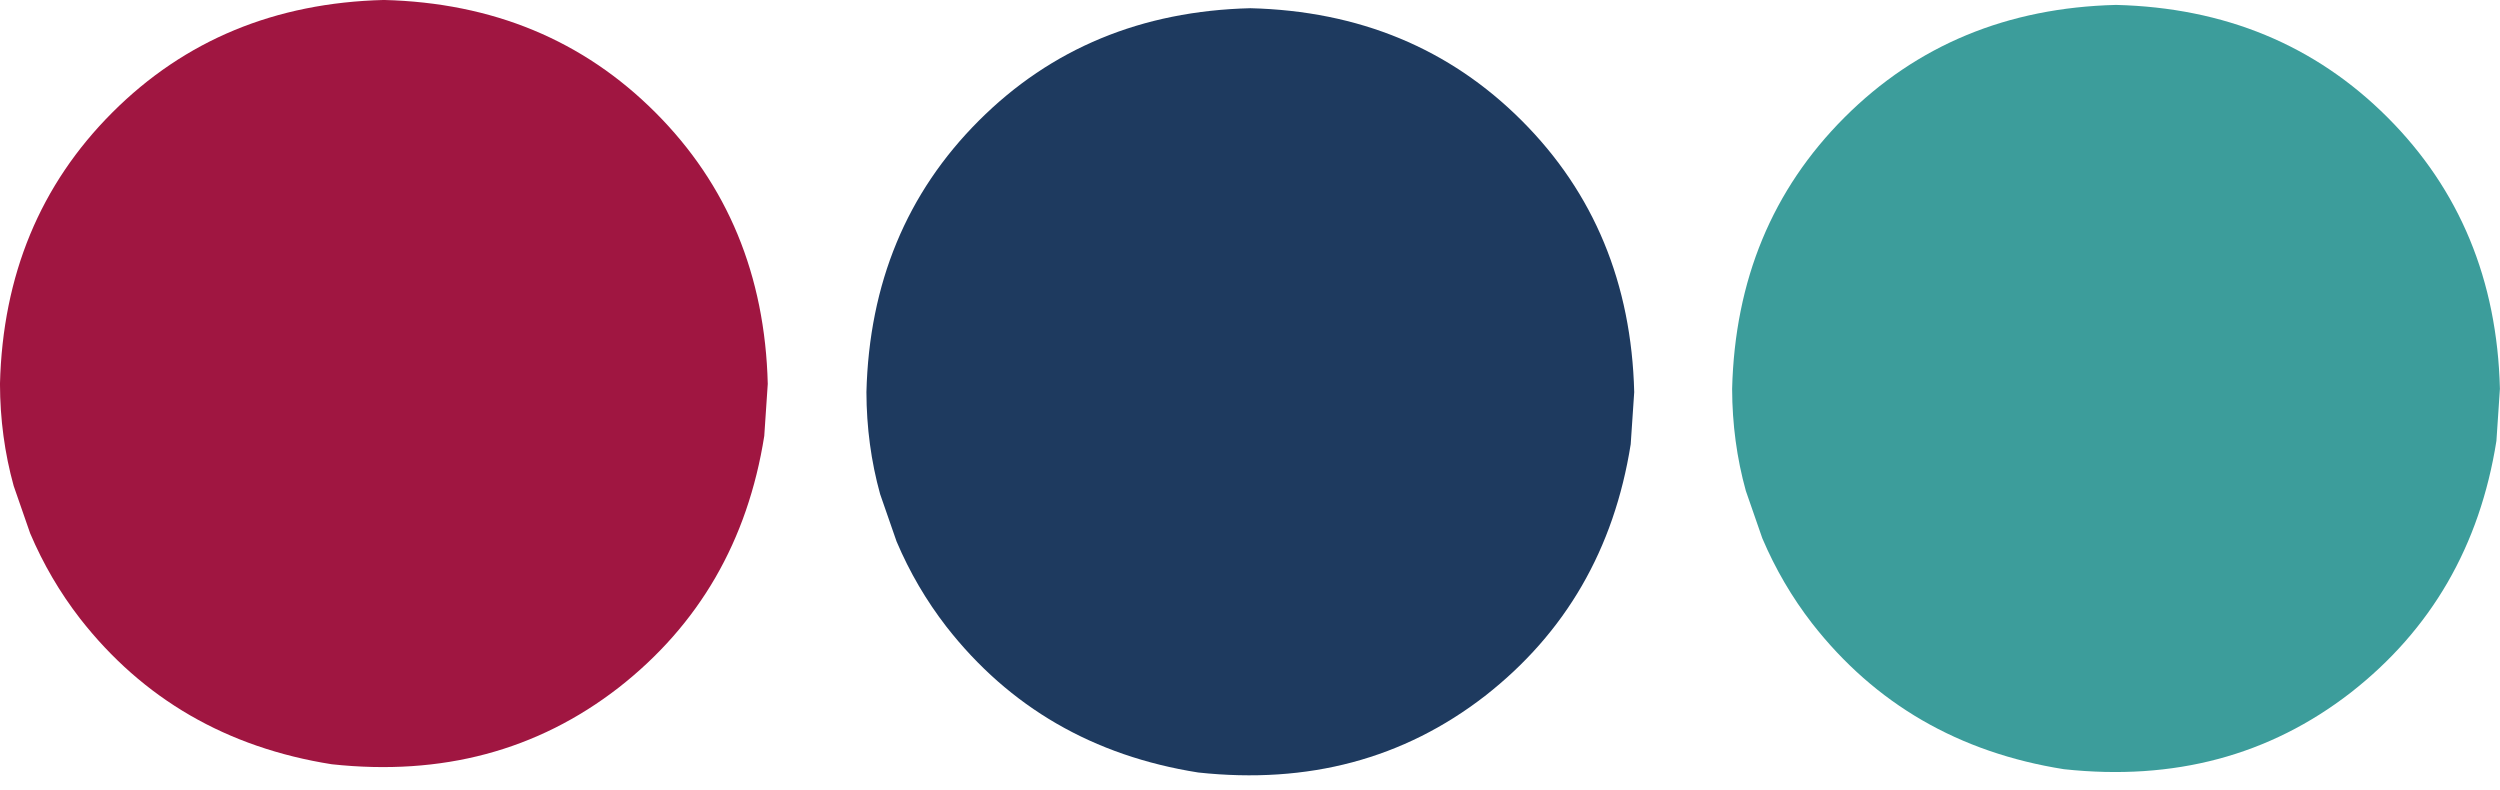 <?xml version="1.0" encoding="UTF-8" standalone="no"?><svg xmlns="http://www.w3.org/2000/svg" xmlns:xlink="http://www.w3.org/1999/xlink" fill="#000000" height="650.8" preserveAspectRatio="xMidYMid meet" version="1" viewBox="-516.5 853.8 2058.7 650.8" width="2058.7" zoomAndPan="magnify"><g><g fill="#a01641" id="change1_1"><path d="M115.741,1169.909L112.855,1212.806Q92.338,1342.444,-7.211,1420.169Q-107.449,1497.831,-243.286,1483.153Q-372.924,1462.636,-450.649,1363.086Q-475.553,1330.908,-491.675,1292.961L-505.226,1253.949Q-516.393,1213.683,-516.519,1169.909Q-513.129,1035.574,-423.926,946.371Q-334.724,857.169,-200.389,853.779Q-66.054,857.169,23.149,946.371Q112.351,1035.574,115.741,1169.909"/></g></g><g><g fill="#1e3a5f" id="change2_1"><path d="M829.242,1176.691L826.356,1219.587Q805.839,1349.225,706.29,1426.951Q606.052,1504.613,470.215,1489.934Q340.577,1469.417,262.852,1369.868Q237.948,1337.689,221.826,1299.742L208.275,1260.73Q197.108,1220.464,196.983,1176.691Q200.373,1042.355,289.575,953.153Q378.777,863.951,513.112,860.561Q647.447,863.951,736.65,953.153Q825.852,1042.355,829.242,1176.691"/></g></g><g><g fill="#3c9d9b" id="change3_1"><path d="M1542.133,1173.978L1539.247,1216.875Q1518.73,1346.513,1419.18,1424.238Q1318.942,1501.9,1183.106,1487.222Q1053.468,1466.705,975.743,1367.155Q950.839,1334.977,934.716,1297.03L921.166,1258.018Q909.999,1217.752,909.873,1173.978Q913.263,1039.643,1002.465,950.44Q1091.668,861.238,1226.003,857.848Q1360.338,861.238,1449.541,950.44Q1538.743,1039.643,1542.133,1173.978"/></g></g></svg>